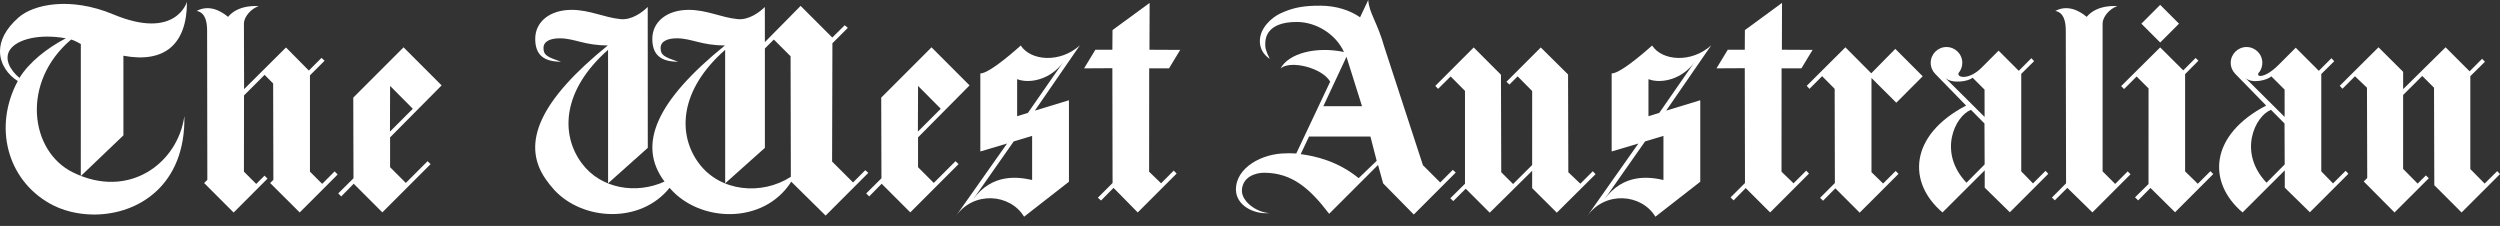<svg xmlns="http://www.w3.org/2000/svg" width="166" height="15" viewBox="0 0 166 15" fill="none"><rect x="0" y="0" width="166" height="15" fill="#333333" stroke="none"/><path fill-rule="evenodd" clip-rule="evenodd" d="M78.365 3.313L76.324 3.303L76.335 0.193L73.871 1.997L73.861 3.303H72.734L71.983 4.538L73.861 4.528L73.875 12.152L72.896 13.129L73.109 13.315L73.938 12.474L75.545 14.107L78.127 11.526L77.936 11.328L77.094 12.17L76.301 11.401L76.306 4.538H77.624L78.365 3.313Z" fill="white"></path><path fill-rule="evenodd" clip-rule="evenodd" d="M63.475 14.341L66.869 9.53L65.094 10.057V4.878C65.748 4.878 67.778 3.023 67.778 3.023C68.445 4.045 70.39 4.204 71.703 3.011L68.713 7.346L70.978 6.656V12.067L67.999 14.389C67.081 12.867 64.665 12.661 63.475 14.341ZM70.618 4.094C69.818 5.246 68.411 5.59 67.538 5.257V7.716L68.255 7.495L70.618 4.094ZM64.599 13.259C65.878 11.473 67.638 11.752 68.533 11.951V9.023L67.311 9.39L64.599 13.259Z" fill="white"></path><path fill-rule="evenodd" clip-rule="evenodd" d="M62.466 7.221L60.948 8.738L60.959 5.705L62.466 7.221ZM64.379 5.67L61.852 3.142L58.513 6.482L58.528 11.838L57.514 12.843L57.713 13.043L58.541 12.201L60.443 14.102L63.647 10.898L63.447 10.701L62.002 12.146L60.958 11.102V9.121L64.379 5.67Z" fill="white"></path><path fill-rule="evenodd" clip-rule="evenodd" d="M36.235 11.898C34.538 9.459 35.942 6.599 40.359 3.016C38.812 3.021 38.141 2.544 37.17 2.544C36.553 2.544 36.088 2.738 36.088 3.186C36.088 3.671 36.338 3.78 37.252 4.098C36.075 4.098 35.539 3.619 35.539 2.577C35.539 1.428 36.533 0.655 37.953 0.655C39.166 0.655 40.107 1.164 41.213 1.271C41.954 1.341 42.669 0.803 43.009 0.462L43.013 9.818L40.377 12.172L40.375 3.31C37.346 5.971 37.183 8.907 38.638 10.853C39.906 12.55 42.259 12.909 44.124 12.057C42.265 9.588 43.627 6.671 48.135 3.016C46.587 3.021 45.916 2.544 44.945 2.544C44.328 2.544 43.864 2.738 43.864 3.186C43.864 3.671 44.112 3.78 45.027 4.098C43.848 4.098 43.314 3.619 43.314 2.577C43.314 1.428 44.308 0.655 45.728 0.655C46.94 0.655 47.881 1.164 48.988 1.271C49.729 1.341 50.444 0.803 50.785 0.462L50.788 2.796L53.161 0.391L55.263 2.492L56.09 1.675L56.294 1.851L55.272 2.872L55.251 10.725L56.642 12.114L57.455 11.3L57.656 11.479L54.821 14.314L52.539 12.064C50.698 14.956 46.412 14.776 44.46 12.471C42.533 14.874 38.703 14.668 36.802 12.61C36.611 12.403 36.393 12.125 36.235 11.898ZM48.149 3.31C45.12 5.971 44.958 8.907 46.412 10.853C47.823 12.741 50.583 12.986 52.512 11.739L52.495 3.736L51.383 2.625L50.788 3.218V9.818L48.152 12.172L48.149 3.31Z" fill="white"></path><path fill-rule="evenodd" clip-rule="evenodd" d="M17.177 0.408C16.656 0.577 16.197 1.131 16.197 1.561L16.208 5.918L18.99 3.152L20.506 4.684L21.347 3.843L21.552 4.033L20.581 5.001V11.398L21.392 12.208L22.22 11.38L22.419 11.587L19.9 14.107L17.937 12.152L18.152 11.939L18.137 5.545L17.569 4.97L16.203 6.334L16.197 11.398L17.012 12.213L17.562 11.663L17.762 11.861L15.512 14.112L13.553 12.153L13.767 11.939L13.752 2.029C13.752 1.386 13.604 0.824 13.058 0.727C13.819 0.317 14.585 0.65 15.143 1.119C15.854 0.259 17.177 0.408 17.177 0.408Z" fill="white"></path><path fill-rule="evenodd" clip-rule="evenodd" d="M12.242 7.699C12.336 12.298 9.19 14.242 6.255 14.245H6.22C5.162 14.24 4.134 13.984 3.296 13.509C0.462 11.9 -0.444 8.402 1.18 5.381C0.55 4.99 0.002 4.275 0 3.407V3.385C0.006 2.706 0.346 1.936 1.24 1.153C2.216 0.299 4.647 -0.246 7.523 0.955C11.684 2.693 12.415 0.119 12.415 0.119C12.415 2.95 10.921 4.212 8.194 3.7V3.695L8.195 8.987L5.365 11.692L5.367 2.922C5.212 2.833 4.949 2.69 4.724 2.624C1.381 5.457 1.976 10.032 4.836 11.443C8.571 13.287 11.822 10.813 12.242 7.699ZM1.292 5.174C1.925 4.14 3.123 3.194 4.371 2.543C2.582 2.226 1.168 2.614 0.687 3.269C0.243 3.876 0.655 4.647 1.292 5.174Z" fill="white"></path><path fill-rule="evenodd" clip-rule="evenodd" d="M27.41 7.221L25.893 8.738L25.903 5.705L27.41 7.221ZM29.324 5.67L26.796 3.142L23.457 6.482L23.472 11.838L22.458 12.843L22.657 13.043L23.486 12.201L25.387 14.102L28.592 10.898L28.392 10.701L26.946 12.146L25.902 11.102V9.121L29.324 5.67Z" fill="white"></path><path fill-rule="evenodd" clip-rule="evenodd" d="M124.251 4.867L122.534 3.142L119.966 5.699L120.146 5.9L120.988 5.058L121.822 5.898L121.836 12.152L120.854 13.134L121.048 13.329L121.867 12.505L123.482 14.121L126.061 11.543L125.873 11.351L125.038 12.186L124.266 11.432V5.177L125.913 6.821L127.667 5.066L125.847 3.246L124.251 4.867Z" fill="white"></path><path fill-rule="evenodd" clip-rule="evenodd" d="M131.777 7.764L129.15 5.154C129.587 5.594 130.726 5.41 130.979 5.156L131.774 5.951L131.777 7.764ZM131.769 8.2L131.78 10.918L130.574 12.132C128.647 10.098 129.826 7.699 130.87 7.292L131.769 8.2ZM128.981 14.106L131.785 11.31V12.461L133.453 14.094L136.005 11.543L135.823 11.345L134.991 12.178L134.211 11.379V4.904L135.065 4.06L134.882 3.865L134.046 4.702L132.707 3.363L131.576 4.495C130.658 5.414 129.751 5.122 130.12 4.752C130.231 4.586 130.296 4.385 130.296 4.171C130.296 3.591 129.826 3.122 129.247 3.122C128.669 3.122 128.199 3.591 128.199 4.171C128.199 4.46 128.316 4.722 128.505 4.912L130.55 7.009C126.804 8.961 126.615 12.092 128.981 14.106Z" fill="white"></path><path fill-rule="evenodd" clip-rule="evenodd" d="M137.187 12.172L136.247 13.117L136.438 13.302L137.27 12.473L138.935 14.103L141.468 11.57L141.278 11.38L140.447 12.212L139.612 11.379L139.612 1.561C139.612 1.131 140.07 0.577 140.591 0.408C140.591 0.408 139.27 0.259 138.556 1.119C138 0.65 137.233 0.317 136.473 0.727C137.018 0.825 137.168 1.386 137.168 2.029L137.187 12.172Z" fill="white"></path><path fill-rule="evenodd" clip-rule="evenodd" d="M90.215 11.829C88.803 10.676 87.29 10.359 86.367 10.233L86.918 9.068H90.997L91.412 10.678L90.215 11.829ZM90.437 7.05H87.871L89.406 3.77L90.437 7.05ZM84.989 0.906C84.507 1.135 83.654 1.813 83.654 2.73C83.654 3.266 83.931 3.656 84.312 3.91C84.063 3.392 83.983 3.188 84.02 2.776C84.039 2.557 84.115 1.458 86.101 1.458C87.447 1.458 88.729 2.318 89.238 3.452C87.392 3.065 85.566 3.537 85.029 4.546C85.677 3.97 87.799 4.503 88.324 5.422L86.071 10.193C85.603 10.164 85.379 10.183 85.379 10.183C83.825 10.183 82.066 11.114 82.066 12.581C82.066 13.622 83.224 14.242 84.283 14.15C83.419 14.098 82.416 13.362 82.463 12.611C82.518 11.722 83.396 11.47 83.933 11.47C85.823 11.47 87.012 12.566 88.256 14.196L91.502 10.952L91.841 12.177L93.876 14.244L96.661 11.458L96.468 11.278L95.63 12.116L94.482 10.968L91.927 3.144C91.459 1.474 90.911 0.883 90.852 0L90.309 1.148C89.641 0.68 88.719 0.385 87.697 0.378C86.58 0.371 85.855 0.495 84.989 0.906Z" fill="white"></path><path fill-rule="evenodd" clip-rule="evenodd" d="M105.395 14.341L108.789 9.53L107.014 10.057V4.878C107.666 4.878 109.7 3.023 109.7 3.023C110.366 4.045 112.31 4.204 113.623 3.011L110.633 7.346L112.898 6.656V12.067L109.919 14.389C109.001 12.867 106.586 12.661 105.395 14.341ZM112.537 4.094C111.738 5.246 110.332 5.59 109.458 5.257V7.716L110.176 7.495L112.537 4.094ZM106.52 13.259C107.798 11.473 109.559 11.752 110.453 11.951V9.023L109.232 9.39L106.52 13.259Z" fill="white"></path><path fill-rule="evenodd" clip-rule="evenodd" d="M120.356 3.313L118.317 3.303L118.326 0.193L115.861 1.997L115.853 3.303H114.725L113.974 4.538L115.853 4.528L115.867 12.152L114.909 13.107L115.108 13.306L115.916 12.488L117.536 14.107L120.117 11.526L119.932 11.332L119.09 12.172L118.292 11.401L118.297 4.538H119.613L120.356 3.313Z" fill="white"></path><path fill-rule="evenodd" clip-rule="evenodd" d="M151.699 7.764L149.073 5.154C149.512 5.594 150.56 5.322 150.815 5.068L151.698 5.951L151.699 7.764ZM151.693 8.2L151.704 10.918L150.497 12.132C148.571 10.098 149.748 7.699 150.793 7.292L151.693 8.2ZM148.905 14.106L151.709 11.31V12.461L153.376 14.094L155.933 11.54L155.75 11.341L154.913 12.178L154.133 11.379V4.914L154.992 4.066L154.806 3.865L153.97 4.702L152.437 3.169L151.305 4.301C150.313 5.294 149.673 5.122 150.044 4.752C150.155 4.586 150.219 4.385 150.219 4.171C150.219 3.591 149.749 3.122 149.171 3.122C148.592 3.122 148.12 3.591 148.12 4.171C148.12 4.46 148.239 4.722 148.429 4.912L150.474 7.009C146.726 8.961 146.538 12.092 148.905 14.106Z" fill="white"></path><path fill-rule="evenodd" clip-rule="evenodd" d="M158.996 14.108L161.273 11.833L161.078 11.647L160.532 12.191L159.567 11.217L159.568 6.306L160.836 5.042L161.619 5.824L161.638 12.298L163.449 14.108L166 11.559L165.815 11.361L164.981 12.189L164.029 11.227V5.058L165.001 4.099L164.808 3.906L163.981 4.735L162.385 3.14L159.568 5.921L159.569 4.769L157.931 3.14L155.358 5.698L155.541 5.892L156.37 5.064L157.167 5.824L157.184 11.821L156.953 12.051L158.996 14.108Z" fill="white"></path><path fill-rule="evenodd" clip-rule="evenodd" d="M102.307 3.151L100.03 5.429L100.225 5.614L100.771 5.07L101.736 6.044L101.735 10.956L100.467 12.219L99.683 11.437L99.664 4.962L97.854 3.151L95.304 5.704L95.488 5.9L96.322 5.075L97.275 6.035V12.201L96.302 13.163L96.496 13.354L97.325 12.528L98.919 14.122L101.735 11.34V12.492L103.371 14.122L105.945 11.563L105.762 11.37L104.933 12.197L104.137 11.437L104.119 4.946L102.307 3.151Z" fill="white"></path><path fill-rule="evenodd" clip-rule="evenodd" d="M145.091 4.922V11.379L145.934 12.204L146.771 11.367L146.961 11.556L144.424 14.094L142.79 12.479L141.974 13.306L141.765 13.101L142.661 12.221L142.664 5.871L141.872 5.08L141.039 5.913L140.845 5.717L143.435 3.147L144.968 4.671L145.79 3.847L145.974 4.032L145.091 4.922Z" fill="white"></path><path fill-rule="evenodd" clip-rule="evenodd" d="M144.685 1.572L143.436 0.322L142.187 1.572L143.436 2.822L144.685 1.572Z" fill="white"></path></svg>